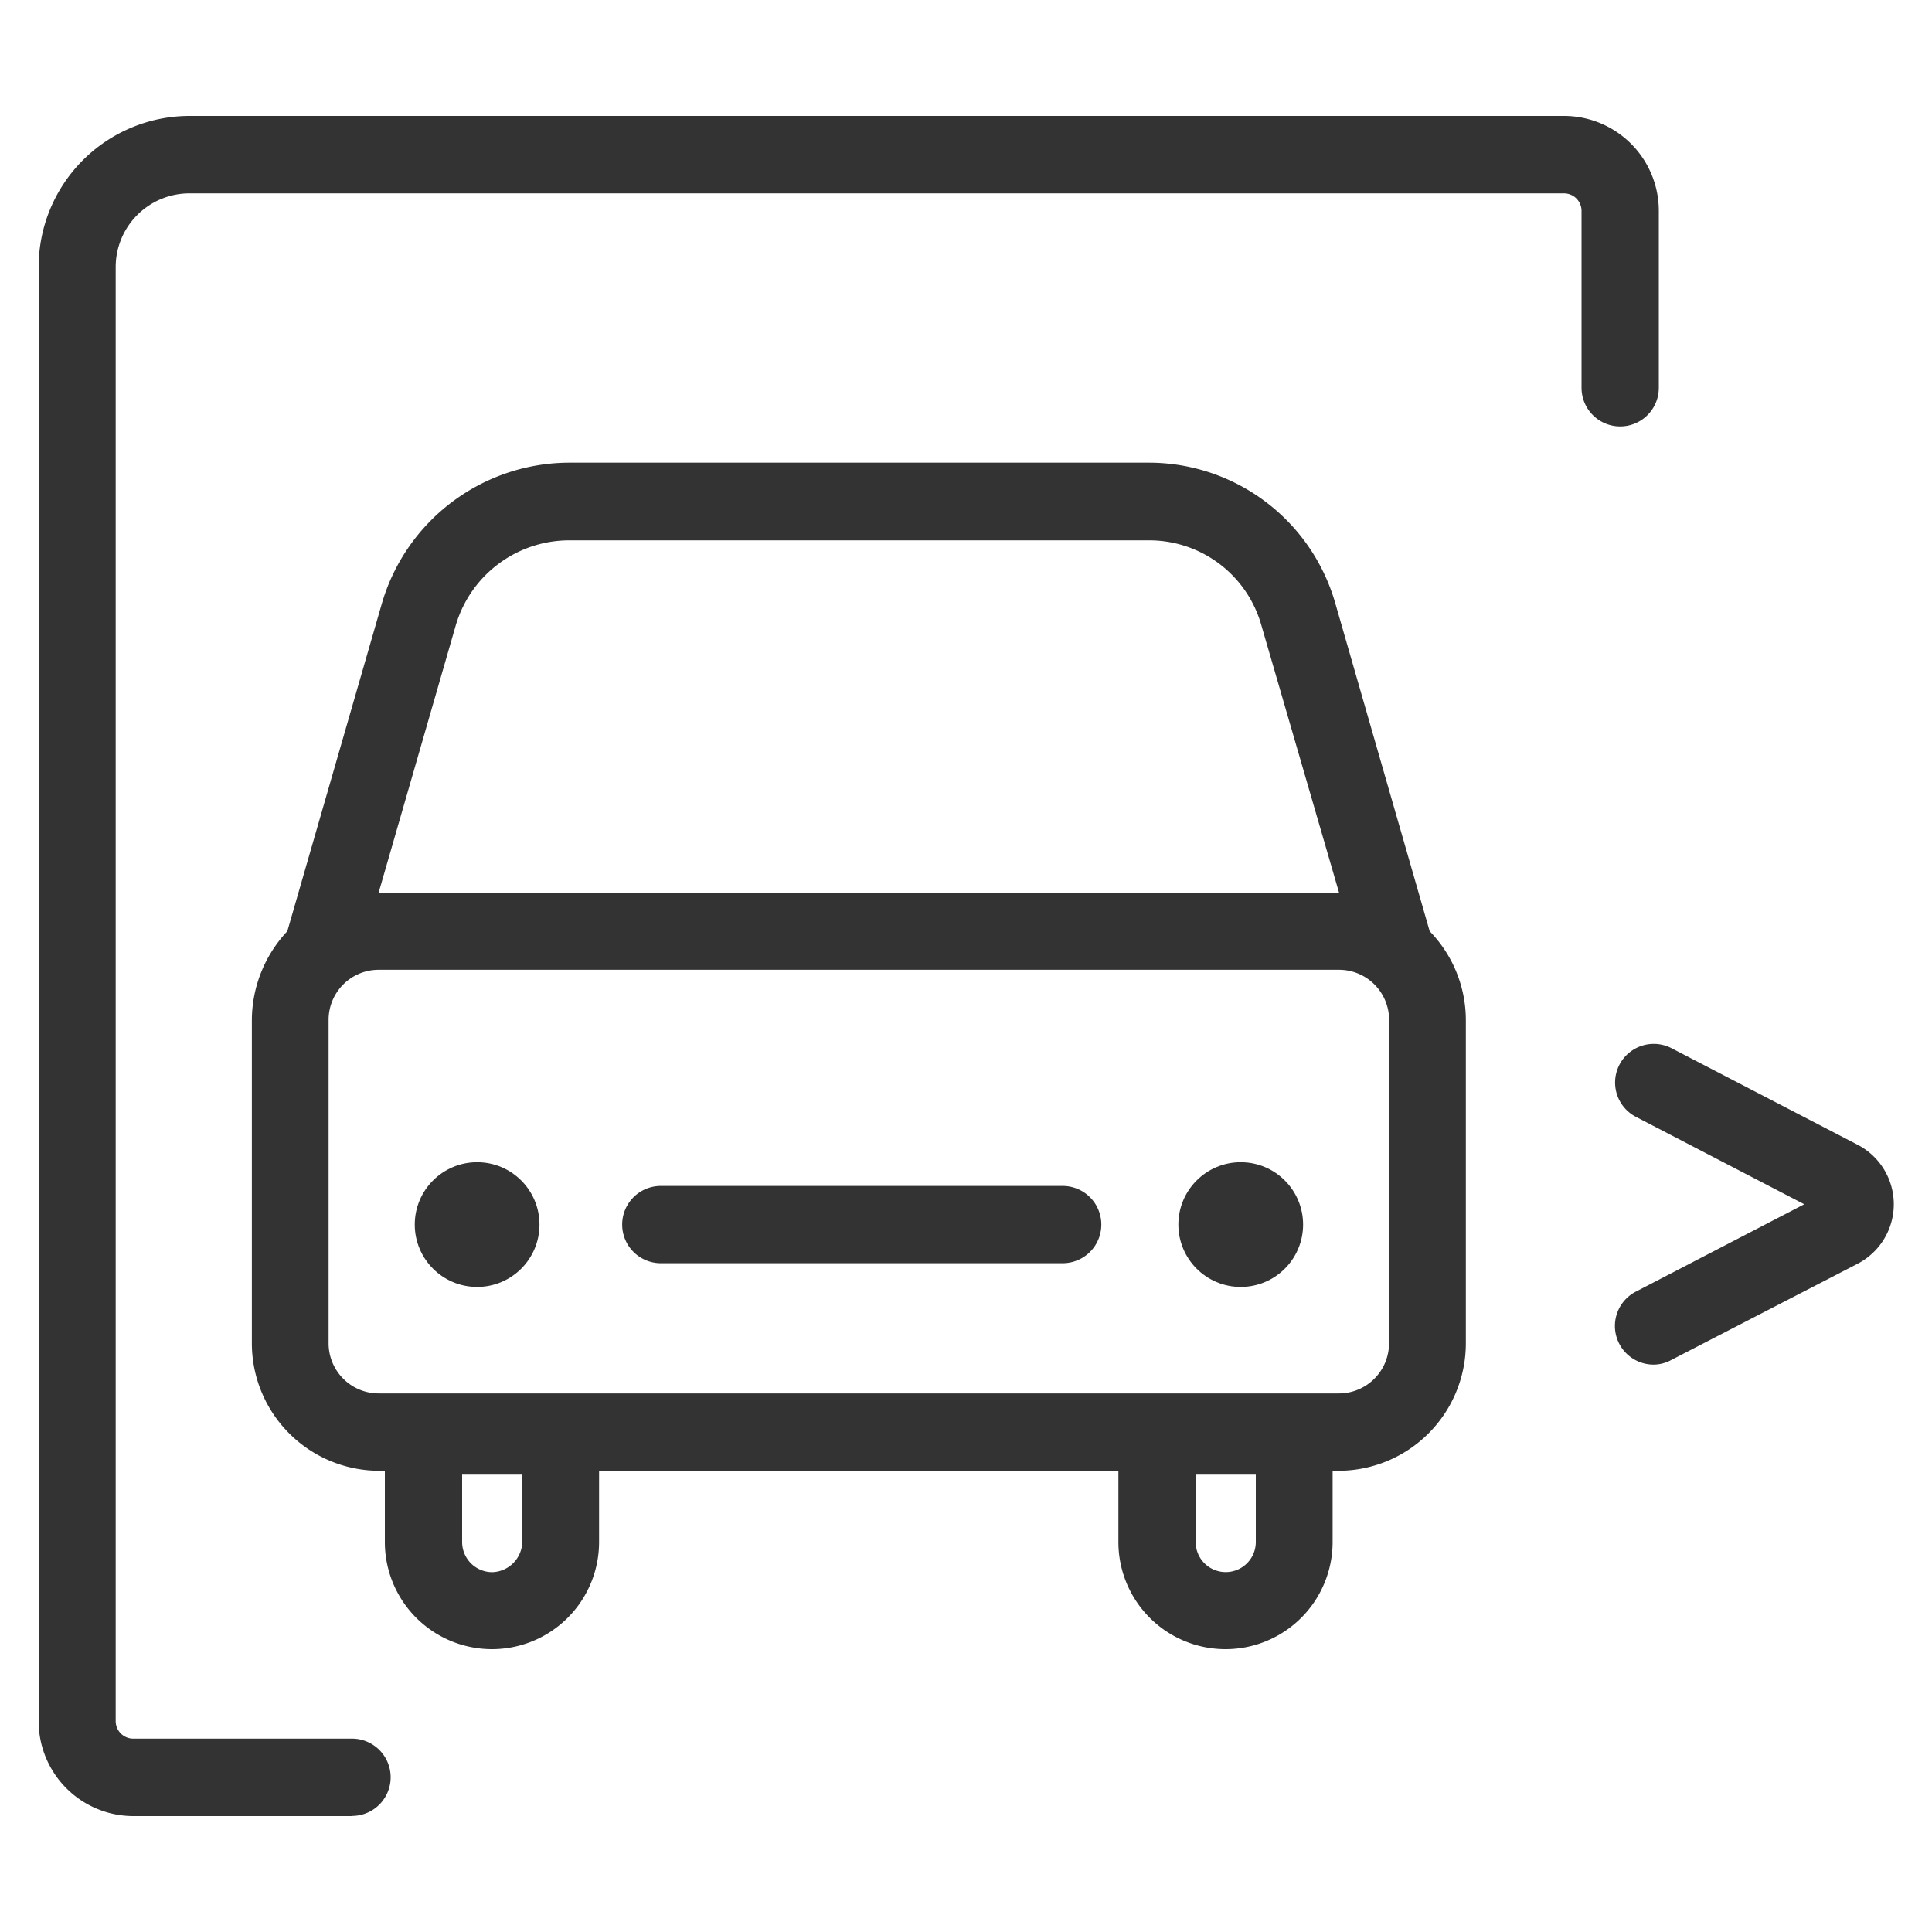 <svg xmlns="http://www.w3.org/2000/svg" data-name="Layer 1" viewBox="0 0 25 25"><circle cx="6.174" cy="15.846" r=".807" fill="#333"/><circle cx="16.055" cy="15.846" r=".807" fill="#333"/><path fill="#333" d="M13.746 16.346H8.551a.5.5 0 0 1 0-1h5.2a.5.5 0 0 1 0 1z"/><path fill="#333" d="M18.5 12.05L17.277 7.8a2.51 2.51 0 0 0-2.4-1.813h-7.52A2.532 2.532 0 0 0 4.944 7.8l-1.226 4.25a1.689 1.689 0 0 0-.459 1.15v4.177A1.651 1.651 0 0 0 4.9 19.032h.08v.922a1.386 1.386 0 1 0 2.772 0v-.922h6.72v.922a1.386 1.386 0 1 0 2.772 0v-.922h.079a1.65 1.65 0 0 0 1.645-1.653V13.2a1.652 1.652 0 0 0-.468-1.15zM5.9 8.084a1.531 1.531 0 0 1 1.457-1.092h7.518a1.507 1.507 0 0 1 1.445 1.092l1.007 3.466H4.9zm.858 11.87a.4.4 0 0 1-.389.39.39.39 0 0 1-.389-.39v-.882h.778zm9.492 0a.389.389 0 1 1-.778 0v-.882h.778zm1.724-2.575a.649.649 0 0 1-.648.652H4.9a.649.649 0 0 1-.648-.652V13.2a.648.648 0 0 1 .648-.651h12.427a.648.648 0 0 1 .648.651z"/><path fill="#333" d="M4.555 23.5H1.723A1.227 1.227 0 0 1 .5 22.271V3.457A1.955 1.955 0 0 1 2.449 1.5h17.792a1.228 1.228 0 0 1 1.224 1.229v2.289a.5.5 0 1 1-1 0V2.729a.227.227 0 0 0-.227-.227H2.449a.954.954 0 0 0-.952.955v18.814a.227.227 0 0 0 .226.227h2.832a.5.5 0 0 1 0 1zM21.4 17.658a.5.5 0 0 1-.229-.946l2.176-1.129-2.176-1.13a.5.5 0 0 1 .457-.89l2.411 1.251a.867.867 0 0 1 0 1.538L21.623 17.6a.48.48 0 0 1-.223.058zm2.182-1.953zm0-.244z"/></svg>